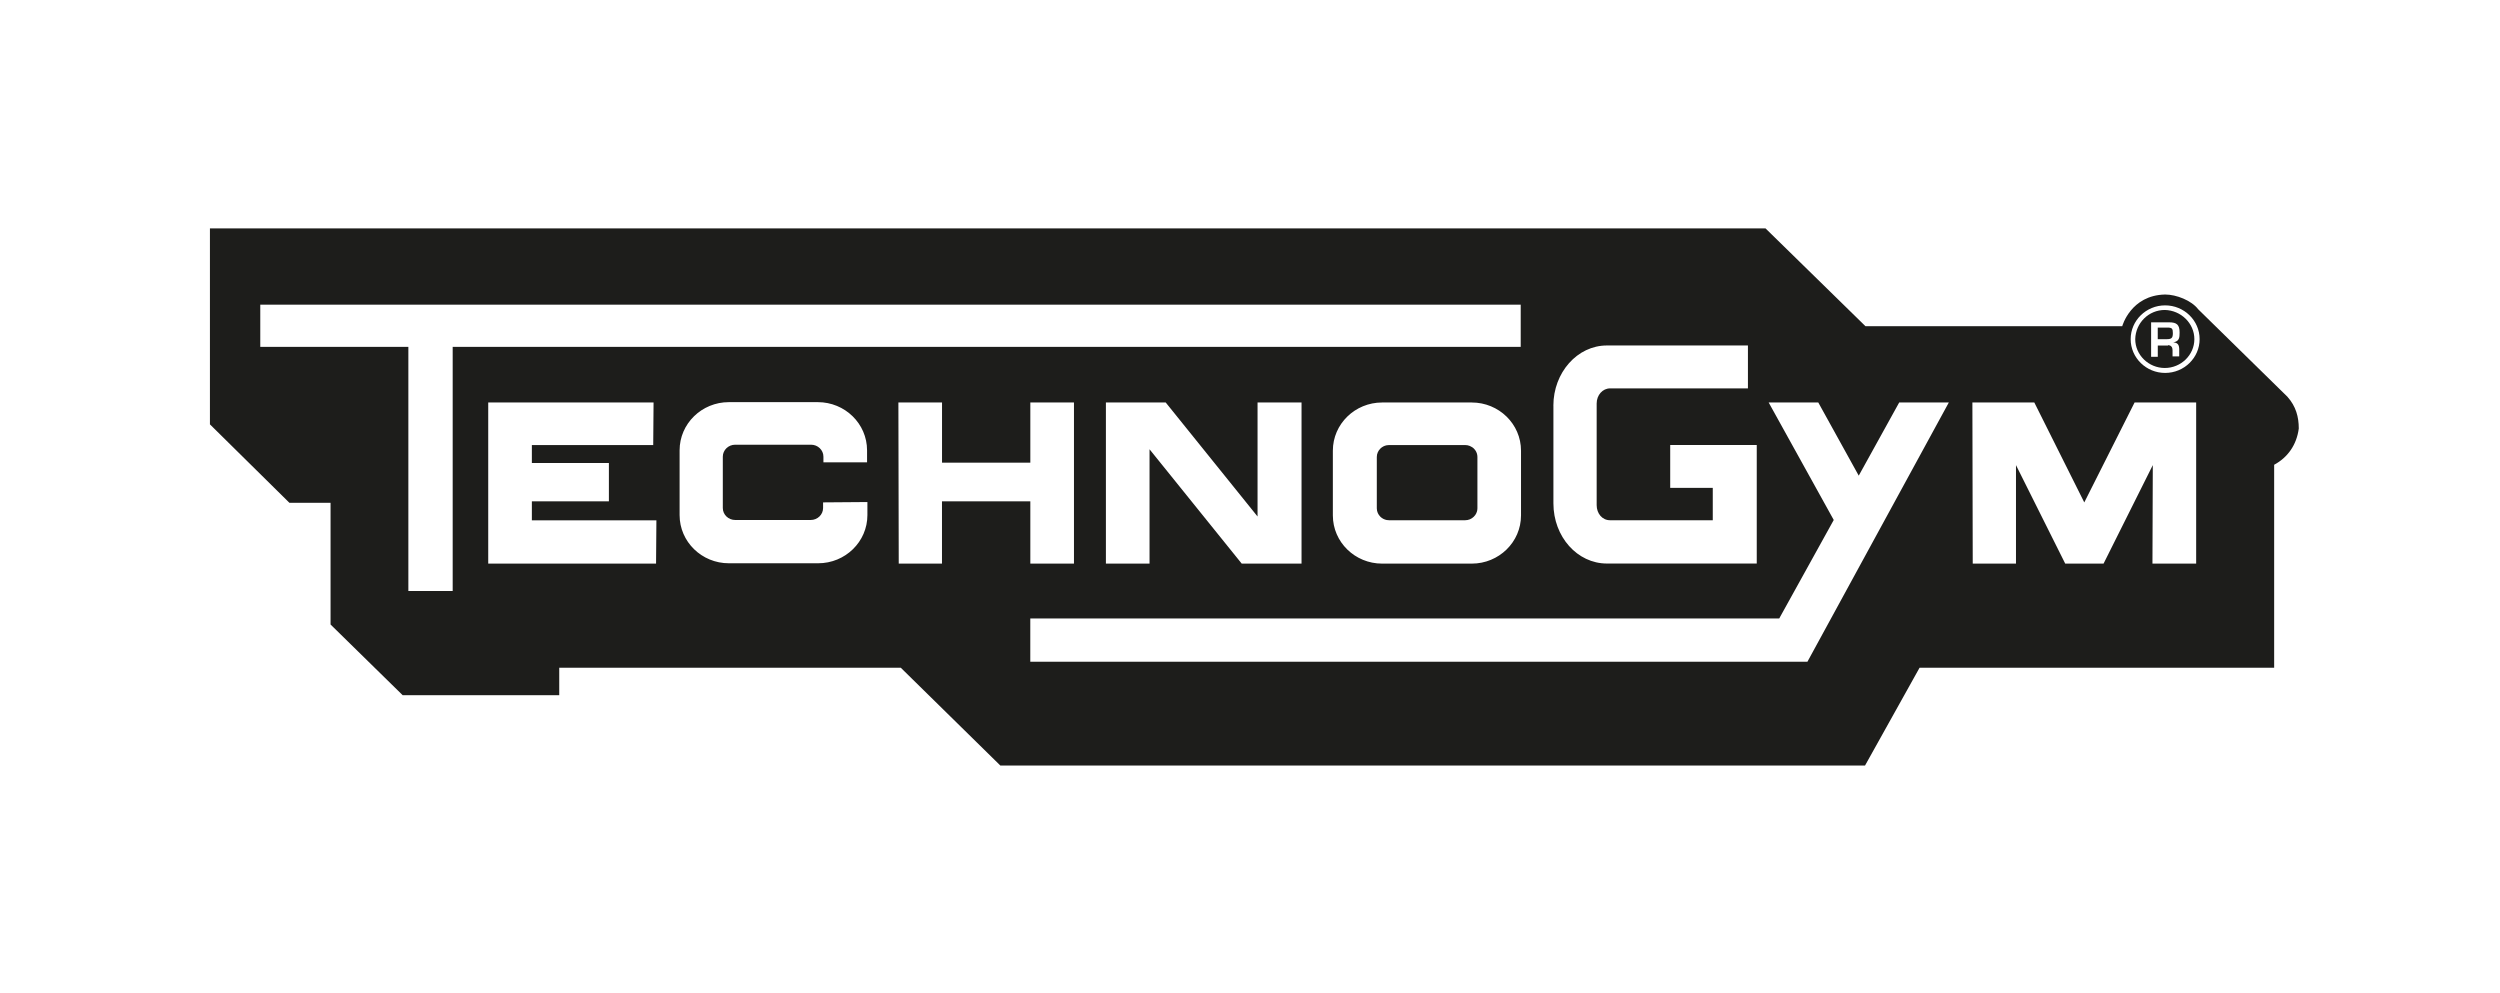 <?xml version="1.0" encoding="UTF-8"?>
<svg id="layer" xmlns="http://www.w3.org/2000/svg" viewBox="0 0 652 258.97">
  <defs>
    <style>
      .cls-1 {
        fill: #1d1d1b;
      }
    </style>
  </defs>
  <path class="cls-1" d="M564.58,80.84c-4.22,0-7.61,3.39-7.71,7.61,0,4.13,3.49,7.52,7.71,7.52s7.71-3.39,7.71-7.52-3.49-7.52-7.71-7.61ZM568.34,91.3v1.65h-1.74v-1.65c0-.73-.37-1.28-1.19-1.28v.09h-2.66v2.94h-1.74v-8.99h4.68c2.02,0,2.75.64,2.75,2.66,0,1.38-.09,2.29-1.65,2.57,1.28.09,1.56.73,1.56,2.02Z"/>
  <path class="cls-1" d="M596.59,103.5l-23.3-22.84c-1.74-2.29-5.69-3.85-8.62-3.85-8.99.18-11.19,8.26-11.19,8.26h-66.97l-26.06-25.5H54.75v51.1l20.73,20.46h10.73v31.74l18.81,18.44h40.83v-7.16h89.08l25.96,25.5h225.51l14.22-25.5h92.48v-52.94c3.58-1.93,5.87-5.23,6.42-9.45,0-3.03-.73-5.78-2.94-8.26ZM405.12,105.79c0-8.62,6.24-15.69,13.95-15.69h36.79v11.19h-35.96c-1.93,0-3.49,1.74-3.49,3.94v26.51c0,2.2,1.47,3.94,3.49,3.94h26.79v-8.44h-11.1v-11.19h22.57v30.92h-39.08c-7.71,0-13.95-6.97-13.95-15.69v-25.5ZM118.06,154.14h-11.56v-63.67h-38.62v-11.01h328.72v11.01H118.06v63.67ZM396.68,117.54v16.88c0,6.97-5.78,12.57-12.84,12.57h-23.39c-7.06,0-12.84-5.6-12.84-12.57v-16.88c0-6.97,5.78-12.57,12.84-12.57h23.39c7.06,0,12.84,5.6,12.84,12.57ZM339.44,104.97v42.02h-15.6l-24.04-29.82v29.82h-11.38v-42.02h15.6l23.95,29.73v-29.73h11.47ZM171.09,146.99h-43.76v-42.02h43.12l-.09,11.1h-31.65v4.68h20.09v10h-20.09v4.95h32.48l-.09,11.28ZM226.22,134.33c0,6.97-5.78,12.57-12.84,12.57h-23.3c-7.06,0-12.84-5.6-12.84-12.57v-16.88c0-6.97,5.78-12.57,12.84-12.57h23.21c7.06,0,12.84,5.6,12.84,12.57v3.12h-11.38v-1.47c0-1.74-1.47-3.12-3.21-3.12h-19.82c-1.74,0-3.21,1.38-3.21,3.12v13.39c0,1.74,1.47,3.12,3.21,3.12h19.73c1.74,0,3.21-1.38,3.21-3.12v-1.47l11.56-.09v3.39ZM245.67,130.75v16.24h-11.28l-.09-42.02h11.38v15.69h23.03v-15.69h11.38v42.02h-11.38v-16.24h-23.03ZM471.36,172.58h-202.66v-11.28h195.32l14.22-25.69-16.97-30.64h12.94l10.55,19.08,10.55-19.08h12.94l-36.88,67.62ZM572.74,146.99h-11.38l.09-25.69-12.84,25.69h-10l-12.84-25.69v25.69h-11.28l-.09-42.02h16.15l13.03,26.06,13.12-26.06h16.06v42.02ZM564.67,97.26c-4.95,0-8.99-3.94-8.99-8.81s4.04-8.81,8.99-8.81,8.99,3.95,8.99,8.81-4.04,8.81-8.99,8.81Z"/>
  <path class="cls-1" d="M565.22,85.43h-2.48v3.03h2.29c1.28,0,1.65-.28,1.65-1.56,0-1.19-.18-1.47-1.47-1.47Z"/>
  <path class="cls-1" d="M383.88,116.6c-.17-.11-.35-.21-.54-.29-.38-.16-.8-.24-1.24-.24h-19.82c-.22,0-.43.02-.64.06-.62.12-1.18.42-1.62.84-.58.56-.95,1.34-.95,2.21v13.39c0,.87.37,1.65.95,2.21.44.42,1,.72,1.62.84.21.04.42.06.64.06h19.82c.44,0,.85-.09,1.24-.24.19-.08.37-.17.54-.29.34-.22.64-.51.87-.84.35-.5.56-1.1.56-1.75v-13.39c0-.65-.21-1.26-.56-1.75-.23-.33-.53-.62-.87-.84Z"/>
</svg>